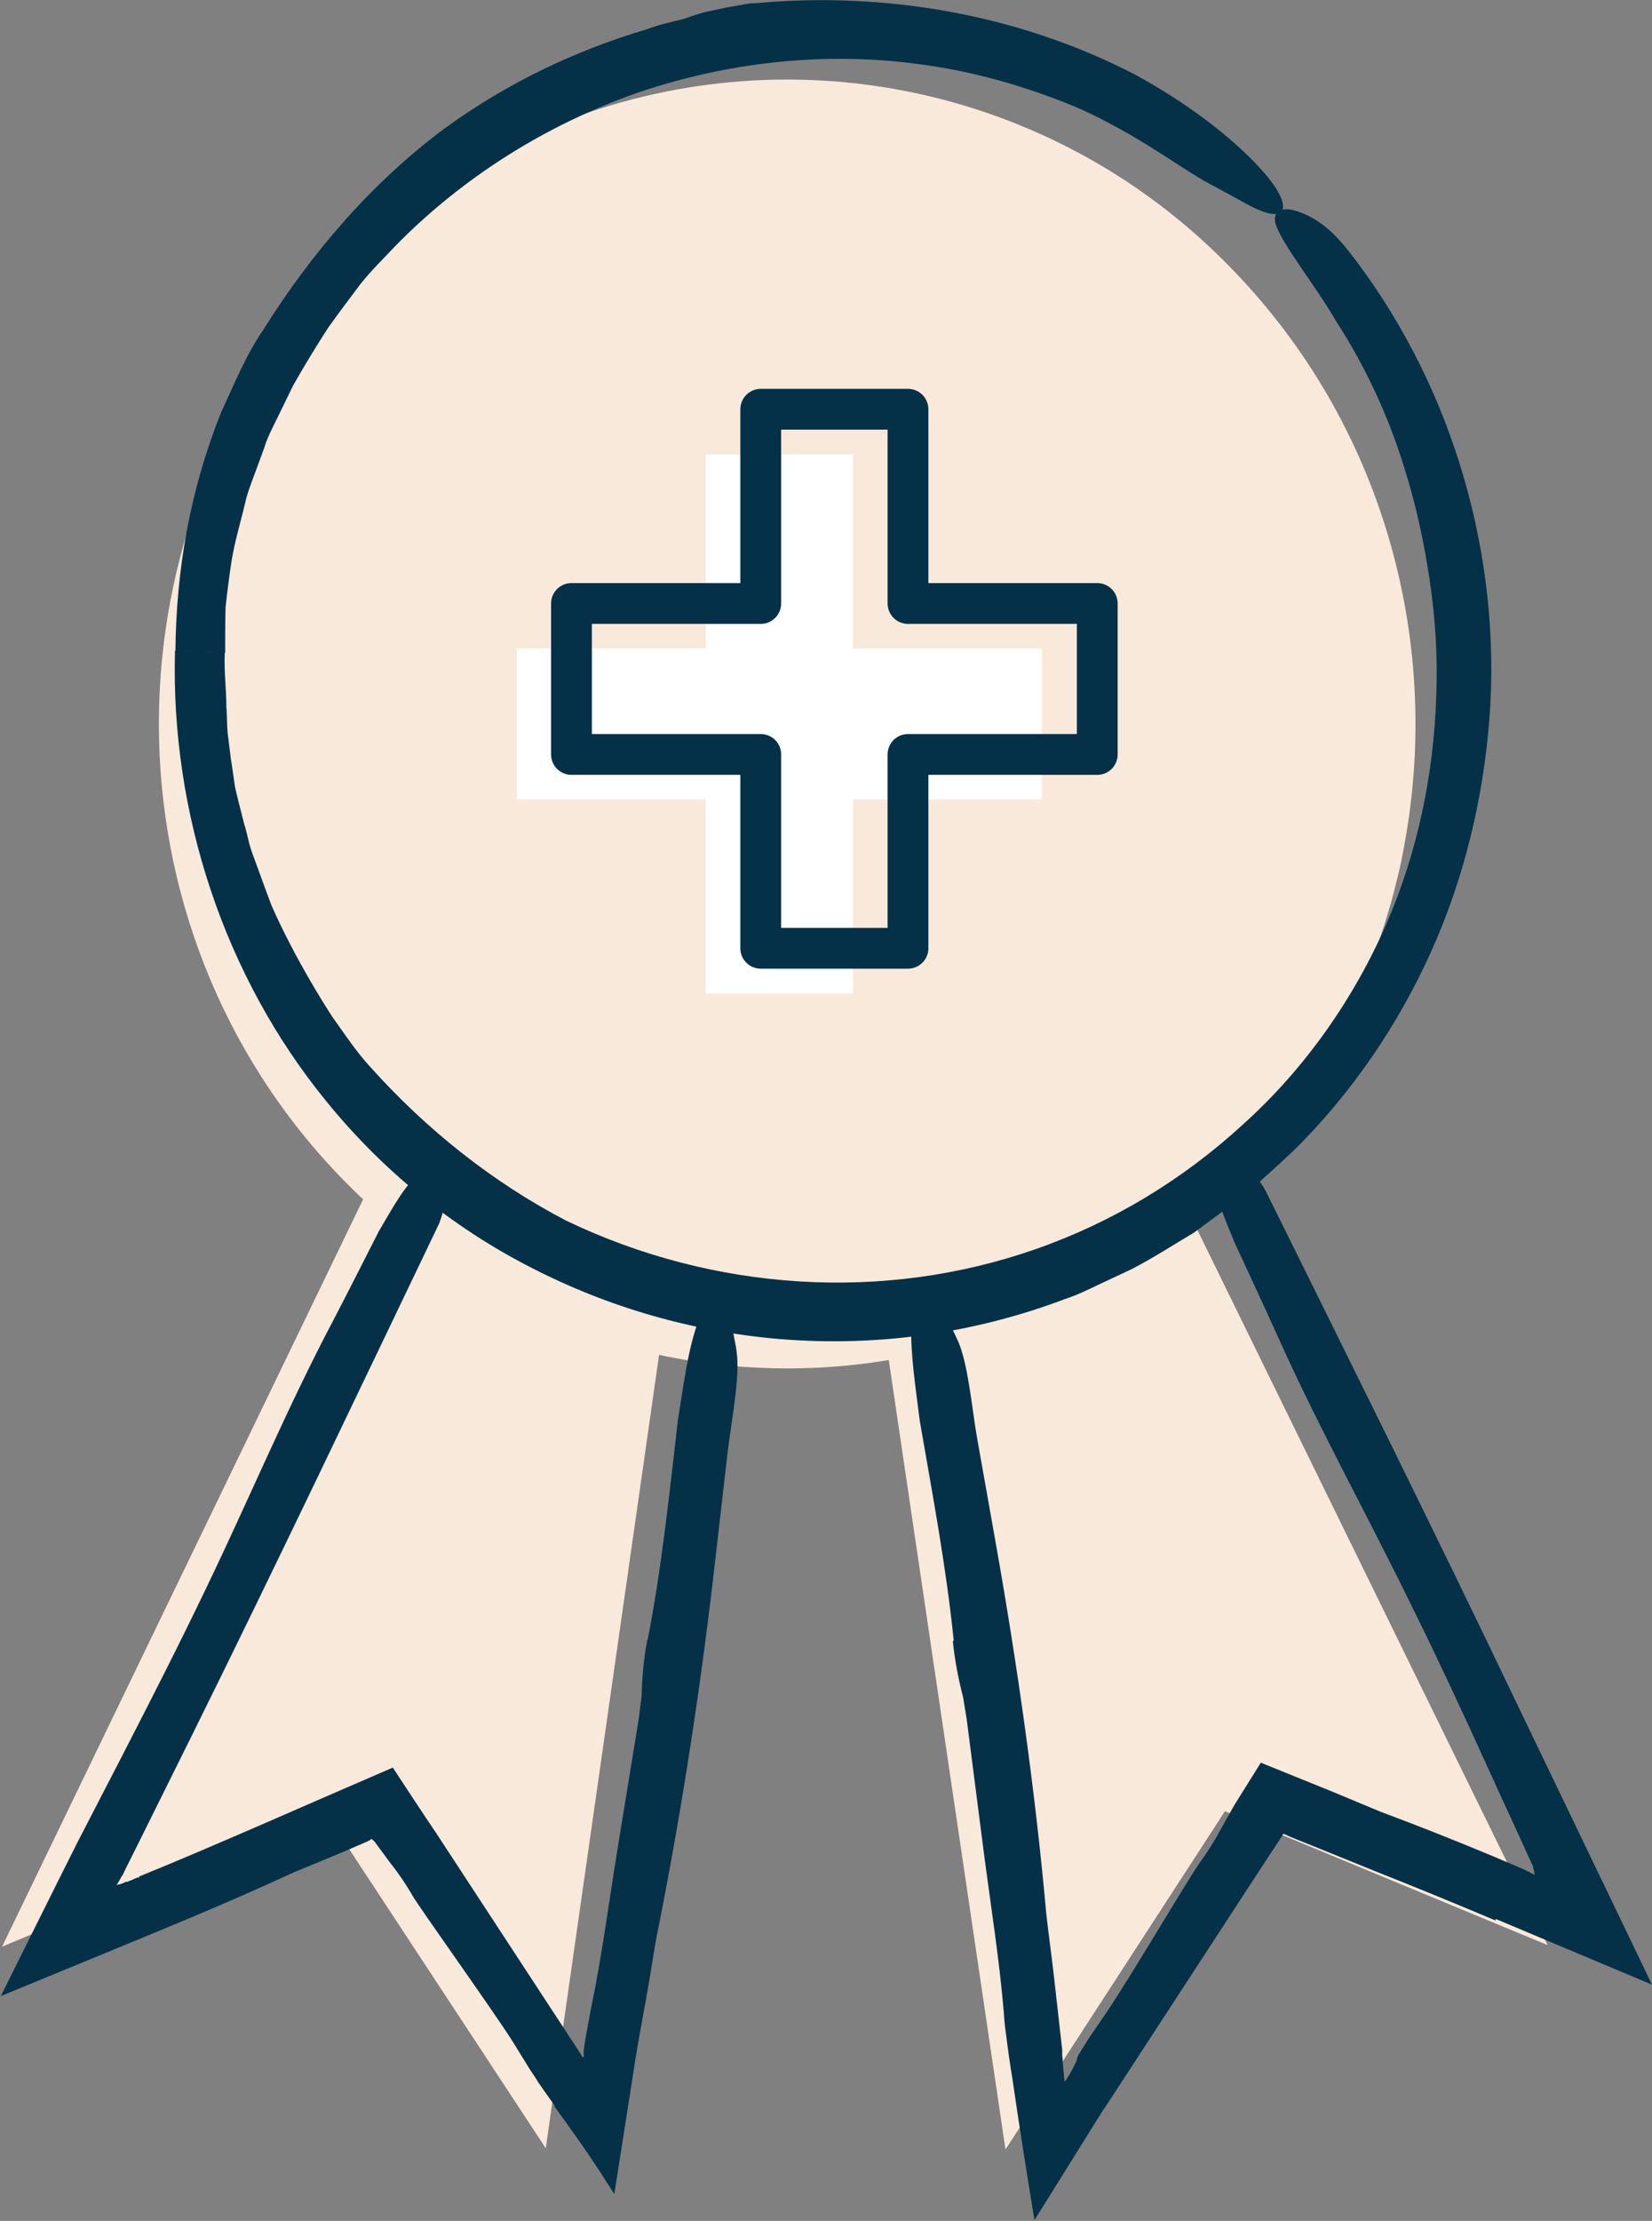 <?xml version="1.0" encoding="UTF-8"?><svg id="Layer_1" xmlns="http://www.w3.org/2000/svg" xmlns:xlink="http://www.w3.org/1999/xlink" viewBox="0 0 40.5 54.43"><rect x="0" y="0" width="40.5" height="54.43" fill="#808080" stroke="none"/><defs><style>.cls-1,.cls-2{fill:none;}.cls-3{fill:#f9e9da;}.cls-4{fill:#043148;}.cls-5{fill:#fff;}.cls-2{stroke:#043148;stroke-linejoin:round;}.cls-6{clip-path:url(#clippath);}</style><clipPath id="clippath"><rect class="cls-1" width="40.5" height="54.43"/></clipPath></defs><g class="cls-6"><path class="cls-3" d="M28.75,28.91l9.19,18.76-7.91-3.28-5.38,8.29-3.03-20.49"/><path class="cls-3" d="M9.14,28.9L.05,47.71l7.9-3.32,5.43,8.26,2.93-20.51"/><path class="cls-3" d="M30.19,6.58c3.71,3.81,5.14,9.08,4.26,14.01-.06.35-.13.7-.22,1.04-.17.7-.39,1.38-.65,2.05-.75,1.9-1.88,3.68-3.38,5.23-6.02,6.17-15.77,6.17-21.79,0-6.02-6.17-6.02-16.17,0-22.34C12.9,1.98,19.44.81,24.98,3.06c1.9.77,3.68,1.94,5.21,3.52Z"/><path class="cls-4" d="M19.15,32.82c2.35.19,4.73-.14,6.95-.98.28-.09.55-.22.82-.35l.81-.38c.53-.27,1.03-.6,1.54-.9.48-.36.97-.7,1.43-1.08.44-.41.89-.79,1.31-1.23,1.35-1.41,2.45-3.09,3.22-4.91.77-1.82,1.2-3.79,1.31-5.77.2-3.96-1.06-7.98-3.48-11.07-.08-.1-.16-.2-.25-.29-.4-.45-.86-.66-1.15-.72-.29-.05-.46.07-.39.34.15.5,1.01,1.56,1.49,2.4.7,1.08,1.26,2.27,1.66,3.56.29.91.49,1.84.63,2.78s.2,1.9.16,2.85c-.06,1.91-.46,3.82-1.22,5.57-.82,1.88-2.03,3.58-3.52,4.92-1.48,1.36-3.21,2.4-5.07,3.05-3.73,1.31-7.9,1.04-11.51-.69-1.81-.94-3.44-2.24-4.82-3.78-.34-.37-.63-.81-.93-1.23-.16-.25-.89-1.38-1.48-2.71-.13-.34-.25-.68-.38-1.03-.06-.17-.13-.34-.17-.5-.04-.17-.08-.34-.13-.5-.08-.32-.16-.62-.22-.89-.04-.27-.07-.51-.1-.68-.03-.22-.05-.43-.08-.64-.02-.21-.01-.43-.03-.63,0-.43-.06-.86-.04-1.34l-1.22-.04c-.11,3.98,1.21,7.98,3.71,11.04,1.37,1.69,3.08,3.08,4.99,4.06,1.91.99,4,1.59,6.15,1.77h.01Z"/><path class="cls-4" d="M19.01.04c-.2.01-.4.04-.6.04-.2.03-.39.07-.58.1-.19.04-.37.08-.56.12-.18.05-.36.11-.53.17-.3.07-.6.14-.89.25-1.76.52-3.44,1.33-4.94,2.42-1.79,1.33-3.27,3.05-4.46,4.95-.42.61-.71,1.33-1.03,2.02-.77,1.92-1.1,3.87-1.12,5.85l1.22.04c0-.37,0-.74.01-1.12.04-.37.09-.76.15-1.15.08-.48.22-.94.33-1.4.05-.24.14-.46.22-.68l.25-.68c.08-.27.22-.52.34-.77l.37-.76c.28-.49.57-.97.87-1.43.25-.35.51-.69.77-1.04.27-.34.58-.64.87-.95,1.65-1.68,3.69-2.96,5.91-3.74,2.22-.76,4.61-1.02,6.9-.71,1.33.17,2.63.54,3.88,1.06.49.21,1.13.55,1.73.92.6.37,1.16.76,1.56.97.14.07.27.15.41.22.52.29.96.55,1.22.5.25-.04.2-.42-.34-1.03-.79-.89-1.95-1.73-3.14-2.38C25.07.4,21.97-.15,19.01.04Z"/><path class="cls-4" d="M3.38,46.01l-.26.11h-.04s-.08.04-.08.04l-.14.04.11-.19.02-.04h.01s.07-.15.07-.15l.34-.68,1.34-2.7c2.03-4.1,4-8.25,5.98-12.38.04-.07.06-.14.08-.2.24-.68-.11-1.28-.46-1.12-.34.14-.75.91-1.06,1.43-.37.73-.74,1.46-1.13,2.21-1.12,2.12-2.05,4.35-3.09,6.51-.68,1.42-1.39,2.81-2.1,4.19-.36.69-.71,1.38-1.07,2.07-.63,1.25-1.25,2.51-1.88,3.77,1.48-.61,2.97-1.22,4.46-1.84.91-.38,1.83-.78,2.74-1.2l1.21-.5.6-.26s.05-.03.08-.05c.02.01.03.03.07.06l.39.53c.2.25.39.53.55.81.19.32,1.95,2.78,2.44,3.55.14.23.28.45.42.68.07.11.15.22.22.34.13.19.26.37.41.58l.66-1.23-3.58-5.47c-.36-.53-.71-1.07-1.06-1.6-1.13.49-2.24.97-3.36,1.46-.95.41-1.9.82-2.86,1.21v.03Z"/><path class="cls-4" d="M15.87,40.18c-.09.48-.13.94-.14,1.38l-.07.56-.53,3.25c-.21,1.3-.38,2.61-.65,3.9-.04.22-.08.43-.12.65l-.05.32v.08s0,0,0,.07c0,.04-.02.04-.06,0l-.66,1.23c.44.61.84,1.16,1.27,1.84l.2.31.39-2.48.13-.84.09-.53.19-1.05c.1-.54.17-1.09.28-1.62.59-2.96,1.06-6.05,1.4-9.06l.3-2.61c.08-.68.31-1.86.22-2.44-.01-.1-.03-.2-.05-.3-.07-.38-.16-.71-.35-.84-.2-.12-.43.03-.58.49-.23.68-.33,1.51-.46,2.31-.21,1.81-.4,3.63-.74,5.38h-.01Z"/><path class="cls-4" d="M36.67,47.03l3.83,1.61-3.4-7.07c-1.98-4.14-4.02-8.24-6.05-12.34-.04-.07-.07-.14-.11-.19-.39-.6-1.06-.68-1.15-.3-.1.37.25,1.16.48,1.72.34.74.69,1.48,1.04,2.26.98,2.19,2.15,4.3,3.21,6.46.7,1.41,1.36,2.83,2,4.24.32.71.65,1.41.97,2.12l.06.13.03.06h0s.01.06.01.06l.02.07s.01.07.01.09l-.16-.09h-.02s-.01-.01-.01-.01l-.13-.06-.68-.29c-.91-.38-1.84-.75-2.78-1.1l-1.2-.5-1.73-.7-.65,1.04-.32.57c-.15.28-.33.57-.52.83-.23.31-1.76,2.9-2.28,3.66-.15.22-.3.44-.45.66-.07.11-.14.22-.22.35-.04.06-.04.09-.07.14l.67,1.23,3.97-6.09.37-.56c.04-.05.03-.05.04-.08h.04s-.01,0,.15.07l.72.29,1.43.58c.96.38,1.91.77,2.88,1.18h-.01Z"/><path class="cls-4" d="M23.36,40.23c.05.48.14.94.25,1.36l.09.55.42,3.27c.17,1.3.38,2.61.49,3.92.01.22.04.43.07.66.04.3.08.6.13.89.18,1.24.37,2.43.55,3.53.58-.92,1.15-1.85,1.73-2.77l-.66-1.23c-.06.16-.17.38-.28.54l-.05.07c-.03-.23-.04-.47-.06-.66v-.14s0-.02-.01-.08l-.06-.53-.12-1.07c-.06-.55-.14-1.1-.2-1.64-.27-3.01-.71-6.11-1.24-9.09l-.46-2.59c-.12-.68-.22-1.87-.49-2.41-.04-.09-.09-.19-.13-.27-.18-.35-.34-.63-.58-.69-.22-.05-.4.16-.41.64-.02.71.11,1.54.21,2.34.31,1.79.65,3.59.83,5.37h0Z"/><path class="cls-5" d="M25.54,15.89h-4.63v-4.75h-3.61v4.75h-4.63v3.7h4.63v4.76h3.61v-4.76h4.63v-3.7Z"/><path class="cls-2" d="M26.9,14.79h-4.64v-4.76h-3.61v4.76h-4.64v3.7h4.64v4.75h3.61v-4.75h4.64v-3.7Z"/></g></svg>